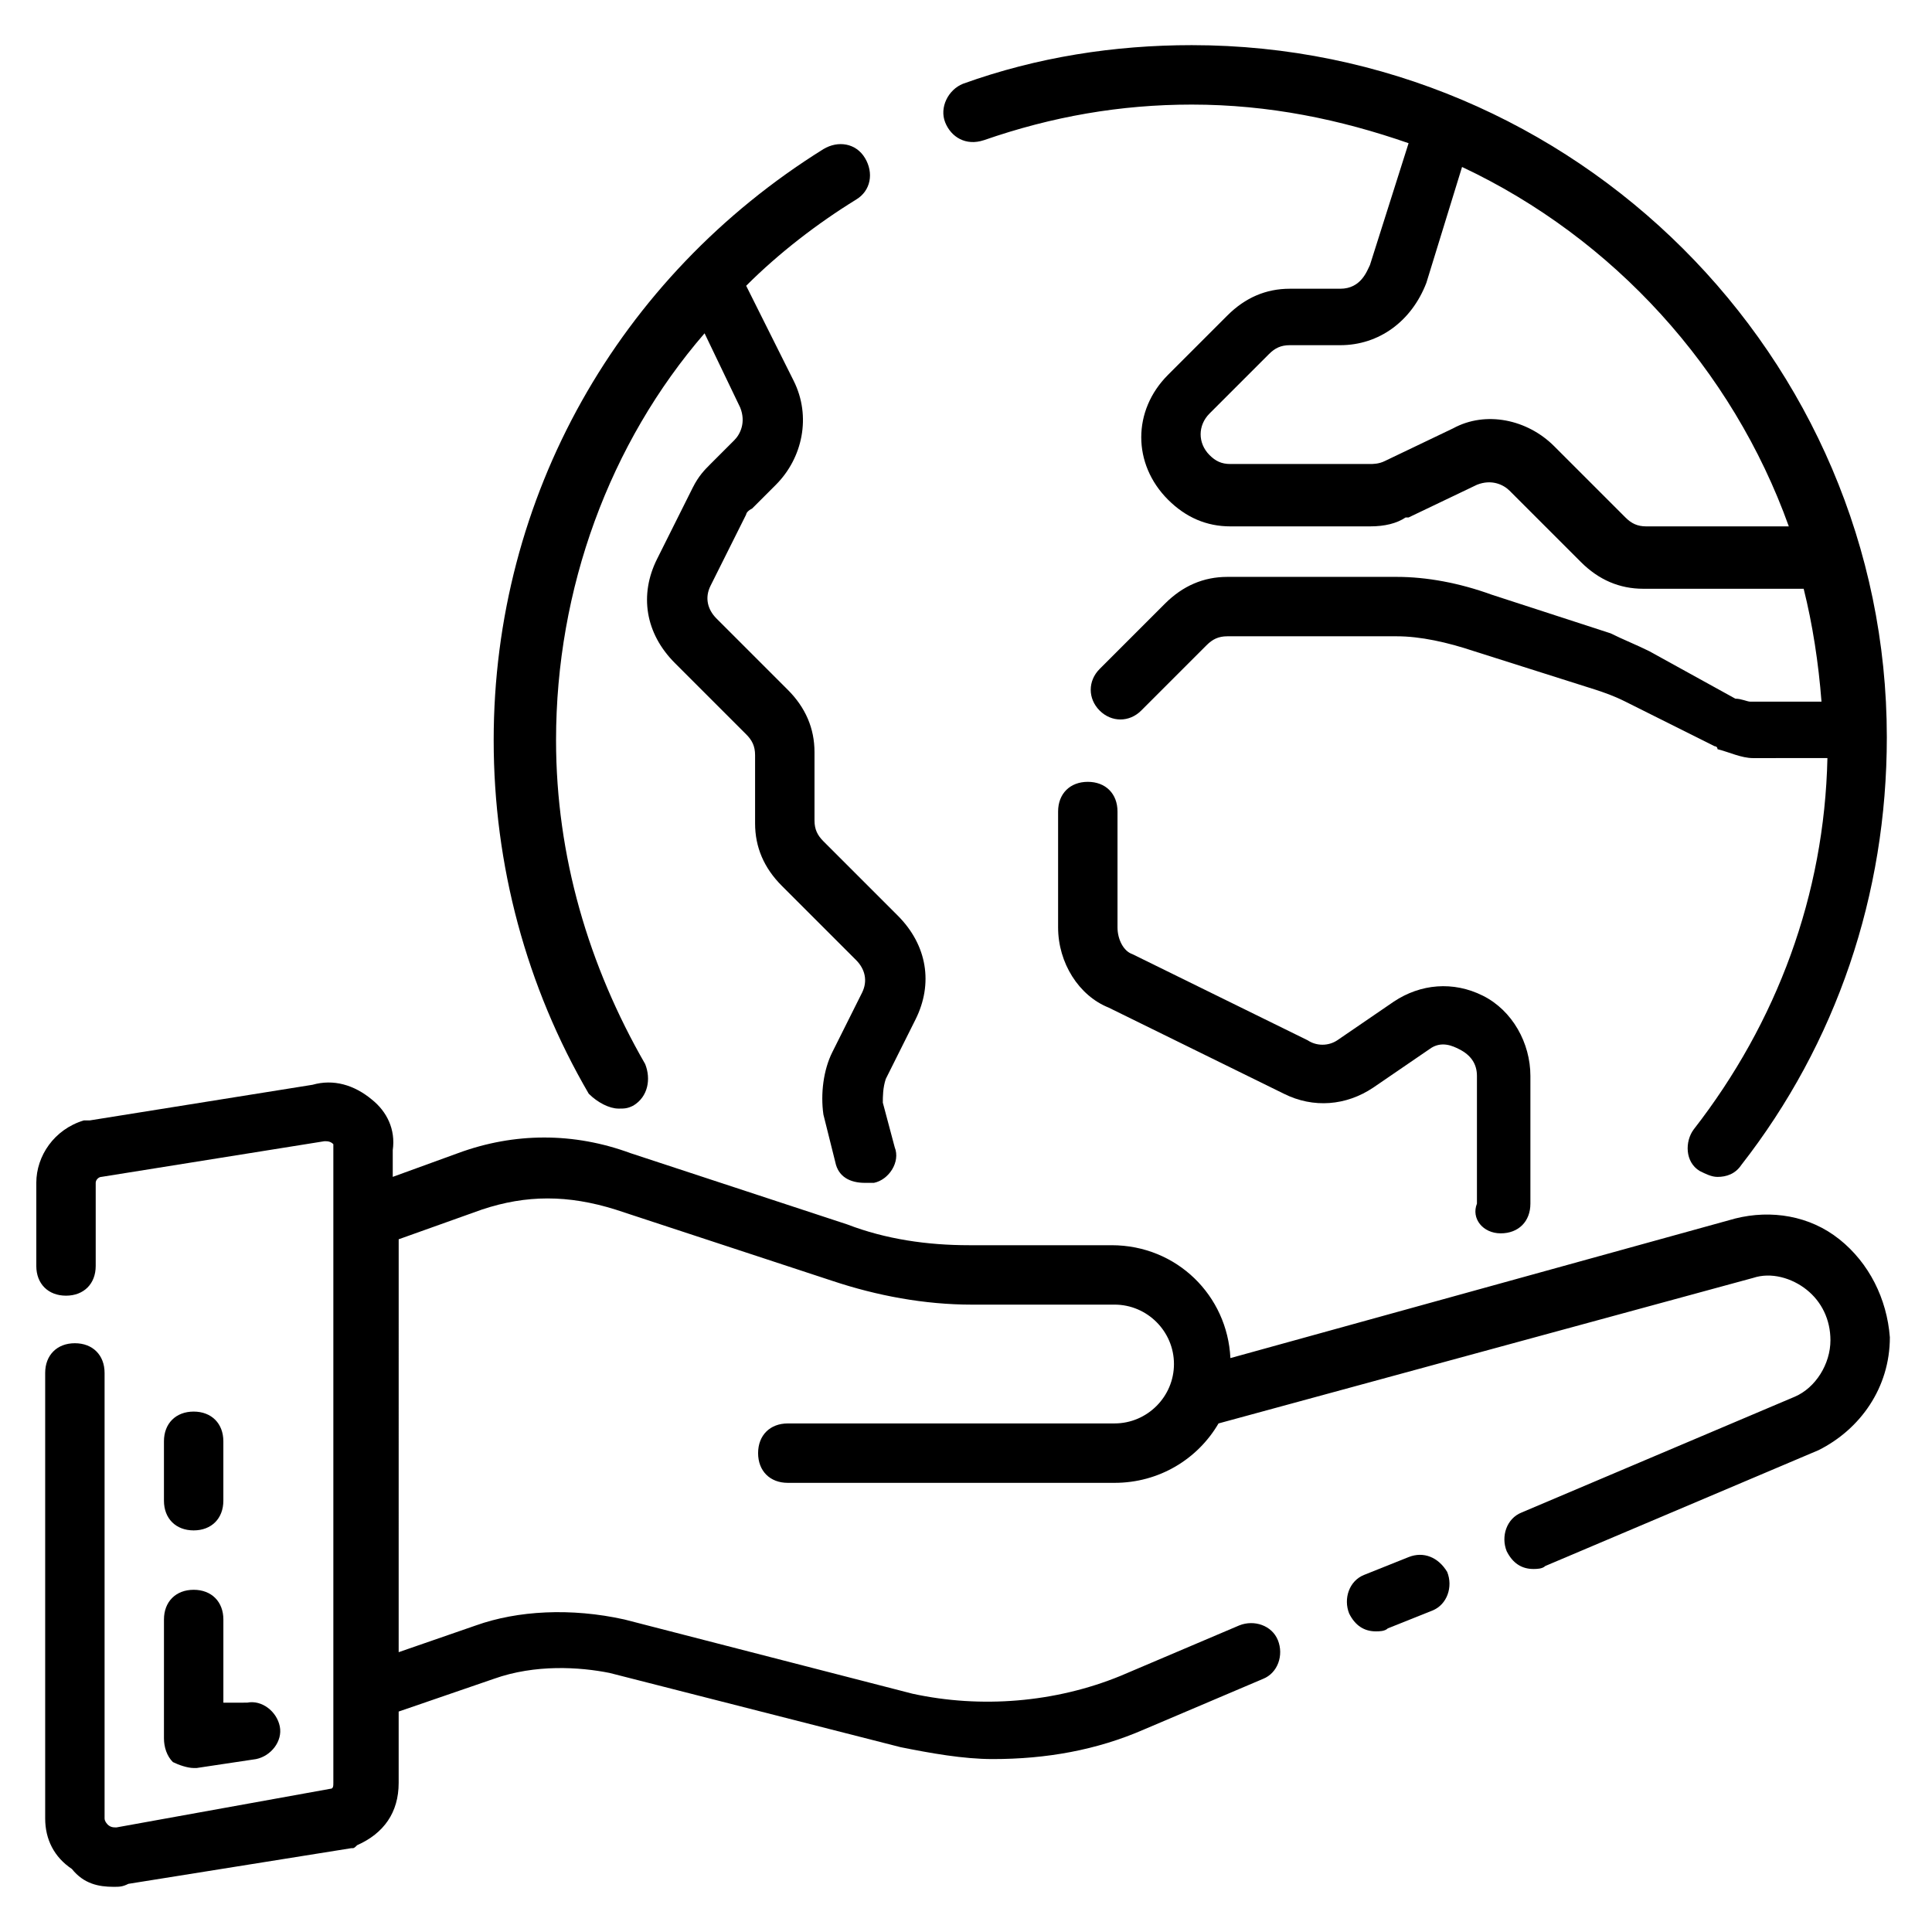 <?xml version="1.0" encoding="UTF-8"?>
<!-- Uploaded to: ICON Repo, www.iconrepo.com, Generator: ICON Repo Mixer Tools -->
<svg fill="#000000" width="800px" height="800px" version="1.1" viewBox="144 144 512 512" xmlns="http://www.w3.org/2000/svg">
 <g>
  <path d="m631.44 472.42c-7.871-6.297-18.105-7.871-27.551-5.512l-133.82 37c-0.789-16.531-14.168-29.914-31.488-29.914h-37.785c-11.02 0-22.043-1.574-32.273-5.512l-57.465-18.895c-14.957-5.512-30.699-5.512-45.656 0l-17.32 6.297v-7.086c0.789-5.512-1.574-10.234-5.512-13.383-4.723-3.938-10.234-5.512-15.742-3.938l-59.039 9.445h-1.574c-7.871 2.363-12.594 9.445-12.594 16.531v22.043c0 4.723 3.148 7.871 7.871 7.871s7.871-3.148 7.871-7.871v-22.043c0-0.789 0.789-1.574 1.574-1.574l59.039-9.445c0.789 0 1.574 0 2.363 0.789v0.789 168.46c0 0.789 0 1.574-0.789 1.574l-56.684 10.238c-0.789 0-1.574 0-2.363-0.789 0 0-0.789-0.789-0.789-1.574v-118.08c0-4.723-3.148-7.871-7.871-7.871-4.723 0-7.871 3.148-7.871 7.871v118.08c0 5.512 2.363 10.234 7.086 13.383 3.148 3.934 7.086 4.723 11.02 4.723 1.574 0 2.363 0 3.938-0.789l59.039-9.445c0.789 0 0.789 0 1.574-0.789 7.086-3.148 11.02-8.66 11.02-16.531v-18.895l25.191-8.66c11.02-3.938 22.828-3.148 30.699-1.574l77.145 19.68c7.871 1.574 16.531 3.148 24.402 3.148 14.168 0 27.551-2.363 40.148-7.871l31.488-13.383c3.938-1.574 5.512-6.297 3.938-10.234-1.574-3.938-6.297-5.512-10.234-3.938l-31.488 13.383c-17.32 7.086-37 8.66-55.105 4.723l-76.355-19.672c-14.168-3.148-28.34-2.363-39.359 1.574l-20.469 7.086 0.004-109.42 22.043-7.871c11.809-3.938 22.828-3.938 35.426 0l57.465 18.895c11.809 3.938 24.402 6.297 37 6.297l37.781-0.004c8.66 0 15.742 7.086 15.742 15.742 0 8.66-7.086 15.742-15.742 15.742l-86.594 0.004c-4.723 0-7.871 3.148-7.871 7.871s3.148 7.871 7.871 7.871h86.594c11.809 0 22.043-6.297 27.551-15.742l141.7-38.574c4.723-1.574 10.234 0 14.168 3.148 3.938 3.148 6.297 7.871 6.297 13.383 0 6.297-3.938 12.594-9.445 14.957l-72.422 30.699c-3.938 1.574-5.512 6.297-3.938 10.234 1.574 3.148 3.938 4.723 7.086 4.723 0.789 0 2.363 0 3.148-0.789l72.422-30.699c11.02-5.512 18.895-16.531 18.895-29.914-0.785-10.23-5.508-19.676-13.379-25.973z"/>
  <path d="m517.29 556.65-11.809 4.723c-3.938 1.574-5.512 6.297-3.938 10.234 1.574 3.148 3.938 4.723 7.086 4.723 0.789 0 2.363 0 3.148-0.789l11.809-4.723c3.938-1.574 5.512-6.297 3.938-10.234-2.363-3.934-6.301-5.508-10.234-3.934z"/>
  <path d="m404.72 181.16c18.105-6.297 36.211-9.445 55.105-9.445 20.469 0 39.359 3.938 57.465 10.234l-10.234 32.273c-0.789 1.574-2.363 6.297-7.871 6.297h-13.383c-6.297 0-11.809 2.363-16.531 7.086l-15.742 15.742c-9.445 9.445-9.445 23.617 0 33.062 4.723 4.723 10.234 7.086 16.531 7.086h37c3.938 0 7.086-0.789 9.445-2.363h0.789l18.105-8.66c3.938-1.574 7.086 0 8.66 1.574l18.895 18.895c4.723 4.723 10.234 7.086 16.531 7.086h42.508c2.363 9.445 3.938 19.68 4.723 29.914h-18.895c-0.789 0-2.363-0.789-3.938-0.789l-22.832-12.594c-3.148-1.574-7.086-3.148-10.234-4.723l-31.488-10.234c-8.66-3.148-17.32-4.723-25.191-4.723h-44.871c-6.297 0-11.809 2.363-16.531 7.086l-17.32 17.32c-3.148 3.148-3.148 7.871 0 11.02 3.148 3.148 7.871 3.148 11.02 0l17.32-17.32c1.574-1.574 3.148-2.363 5.512-2.363h44.871c6.297 0 13.383 1.574 20.469 3.938l32.273 10.234c2.363 0.789 4.723 1.574 7.871 3.148l23.617 11.809s0.789 0 0.789 0.789c3.148 0.789 6.297 2.363 9.445 2.363l19.684-0.004c-0.789 36.211-13.383 70.062-35.426 98.398-2.363 3.148-2.363 8.66 1.574 11.02 1.574 0.789 3.148 1.574 4.723 1.574 2.363 0 4.723-0.789 6.297-3.148 25.191-32.273 38.574-71.637 38.574-113.36 0-100.76-82.656-183.42-184.21-183.42-20.469 0-40.934 3.148-60.613 10.234-3.938 1.574-6.297 6.297-4.723 10.234 1.574 3.934 5.512 6.297 10.234 4.723zm126.74 7.086c40.148 18.895 71.637 53.531 86.594 95.25h-37.785c-2.363 0-3.938-0.789-5.512-2.363l-18.895-18.895c-7.086-7.086-18.105-9.445-26.766-4.723l-18.105 8.664c-1.574 0.789-3.148 0.789-3.938 0.789h-37c-2.363 0-3.938-0.789-5.512-2.363-3.148-3.148-3.148-7.871 0-11.02l15.742-15.742c1.574-1.574 3.148-2.363 5.512-2.363h13.383c10.234 0 18.895-6.297 22.828-16.531z"/>
  <path d="m307.89 437.79c1.574 0 2.363 0 3.938-0.789 3.938-2.363 4.723-7.086 3.148-11.02-14.957-25.977-23.617-55.105-23.617-85.805 0-40.148 14.168-78.719 39.359-107.85l9.445 19.68c1.574 3.938 0 7.086-1.574 8.66l-6.297 6.297c-1.574 1.574-3.148 3.148-4.723 6.297l-9.445 18.895c-4.723 9.445-3.148 19.68 4.723 27.551l18.895 18.895c1.574 1.574 2.363 3.148 2.363 5.512v18.105c0 6.297 2.363 11.809 7.086 16.531l19.68 19.68c2.363 2.363 3.148 5.512 1.574 8.66l-7.871 15.742c-2.363 4.723-3.148 11.02-2.363 16.531l3.148 12.594c0.789 3.938 3.938 5.512 7.871 5.512h2.363c3.938-0.789 7.086-5.512 5.512-9.445l-3.148-11.809c0-1.574 0-3.938 0.789-6.297l7.871-15.742c4.723-9.445 3.148-19.68-4.723-27.551l-19.68-19.68c-1.574-1.574-2.363-3.148-2.363-5.512v-18.105c0-6.297-2.363-11.809-7.086-16.531l-18.895-18.895c-2.363-2.363-3.148-5.512-1.574-8.66l9.445-18.895s0-0.789 1.574-1.574l6.297-6.297c7.086-7.086 9.445-18.105 4.723-27.551l-12.594-25.191c8.66-8.66 18.891-16.531 29.125-22.832 3.938-2.363 4.723-7.086 2.363-11.02-2.363-3.938-7.086-4.723-11.02-2.363-54.316 33.852-87.379 92.102-87.379 156.65 0 33.062 8.66 65.336 25.191 93.676 2.359 2.367 5.508 3.941 7.867 3.941z"/>
  <path d="m541.7 470.85c4.723 0 7.871-3.148 7.871-7.871v-33.852c0-8.66-4.723-17.32-12.594-21.254-7.871-3.938-16.531-3.148-23.617 1.574l-14.957 10.234c-2.363 1.574-5.512 1.574-7.871 0l-46.445-22.828c-2.363-0.789-3.938-3.938-3.938-7.086v-30.699c0-4.723-3.148-7.871-7.871-7.871-4.723 0-7.871 3.148-7.871 7.871v30.699c0 9.445 5.512 18.105 13.383 21.254l46.445 22.828c7.871 3.938 16.531 3.148 23.617-1.574l14.957-10.234c3.148-2.363 6.297-0.789 7.871 0 3.148 1.574 4.723 3.938 4.723 7.086v33.852c-1.574 3.934 1.574 7.871 6.297 7.871z"/>
  <path d="m195.32 549.57c4.723 0 7.871-3.148 7.871-7.871v-15.742c0-4.723-3.148-7.871-7.871-7.871-4.723 0-7.871 3.148-7.871 7.871v15.742c0 4.723 3.148 7.871 7.871 7.871z"/>
  <path d="m187.45 604.67c0 2.363 0.789 4.723 2.363 6.297 1.574 0.789 3.934 1.574 5.508 1.574h0.789l15.742-2.363c3.938-0.789 7.086-4.723 6.297-8.66-0.789-3.938-4.723-7.086-8.66-6.297l-6.293 0.004v-22.043c0-4.723-3.148-7.871-7.871-7.871s-7.871 3.148-7.871 7.871z"/>
 </g>
</svg>